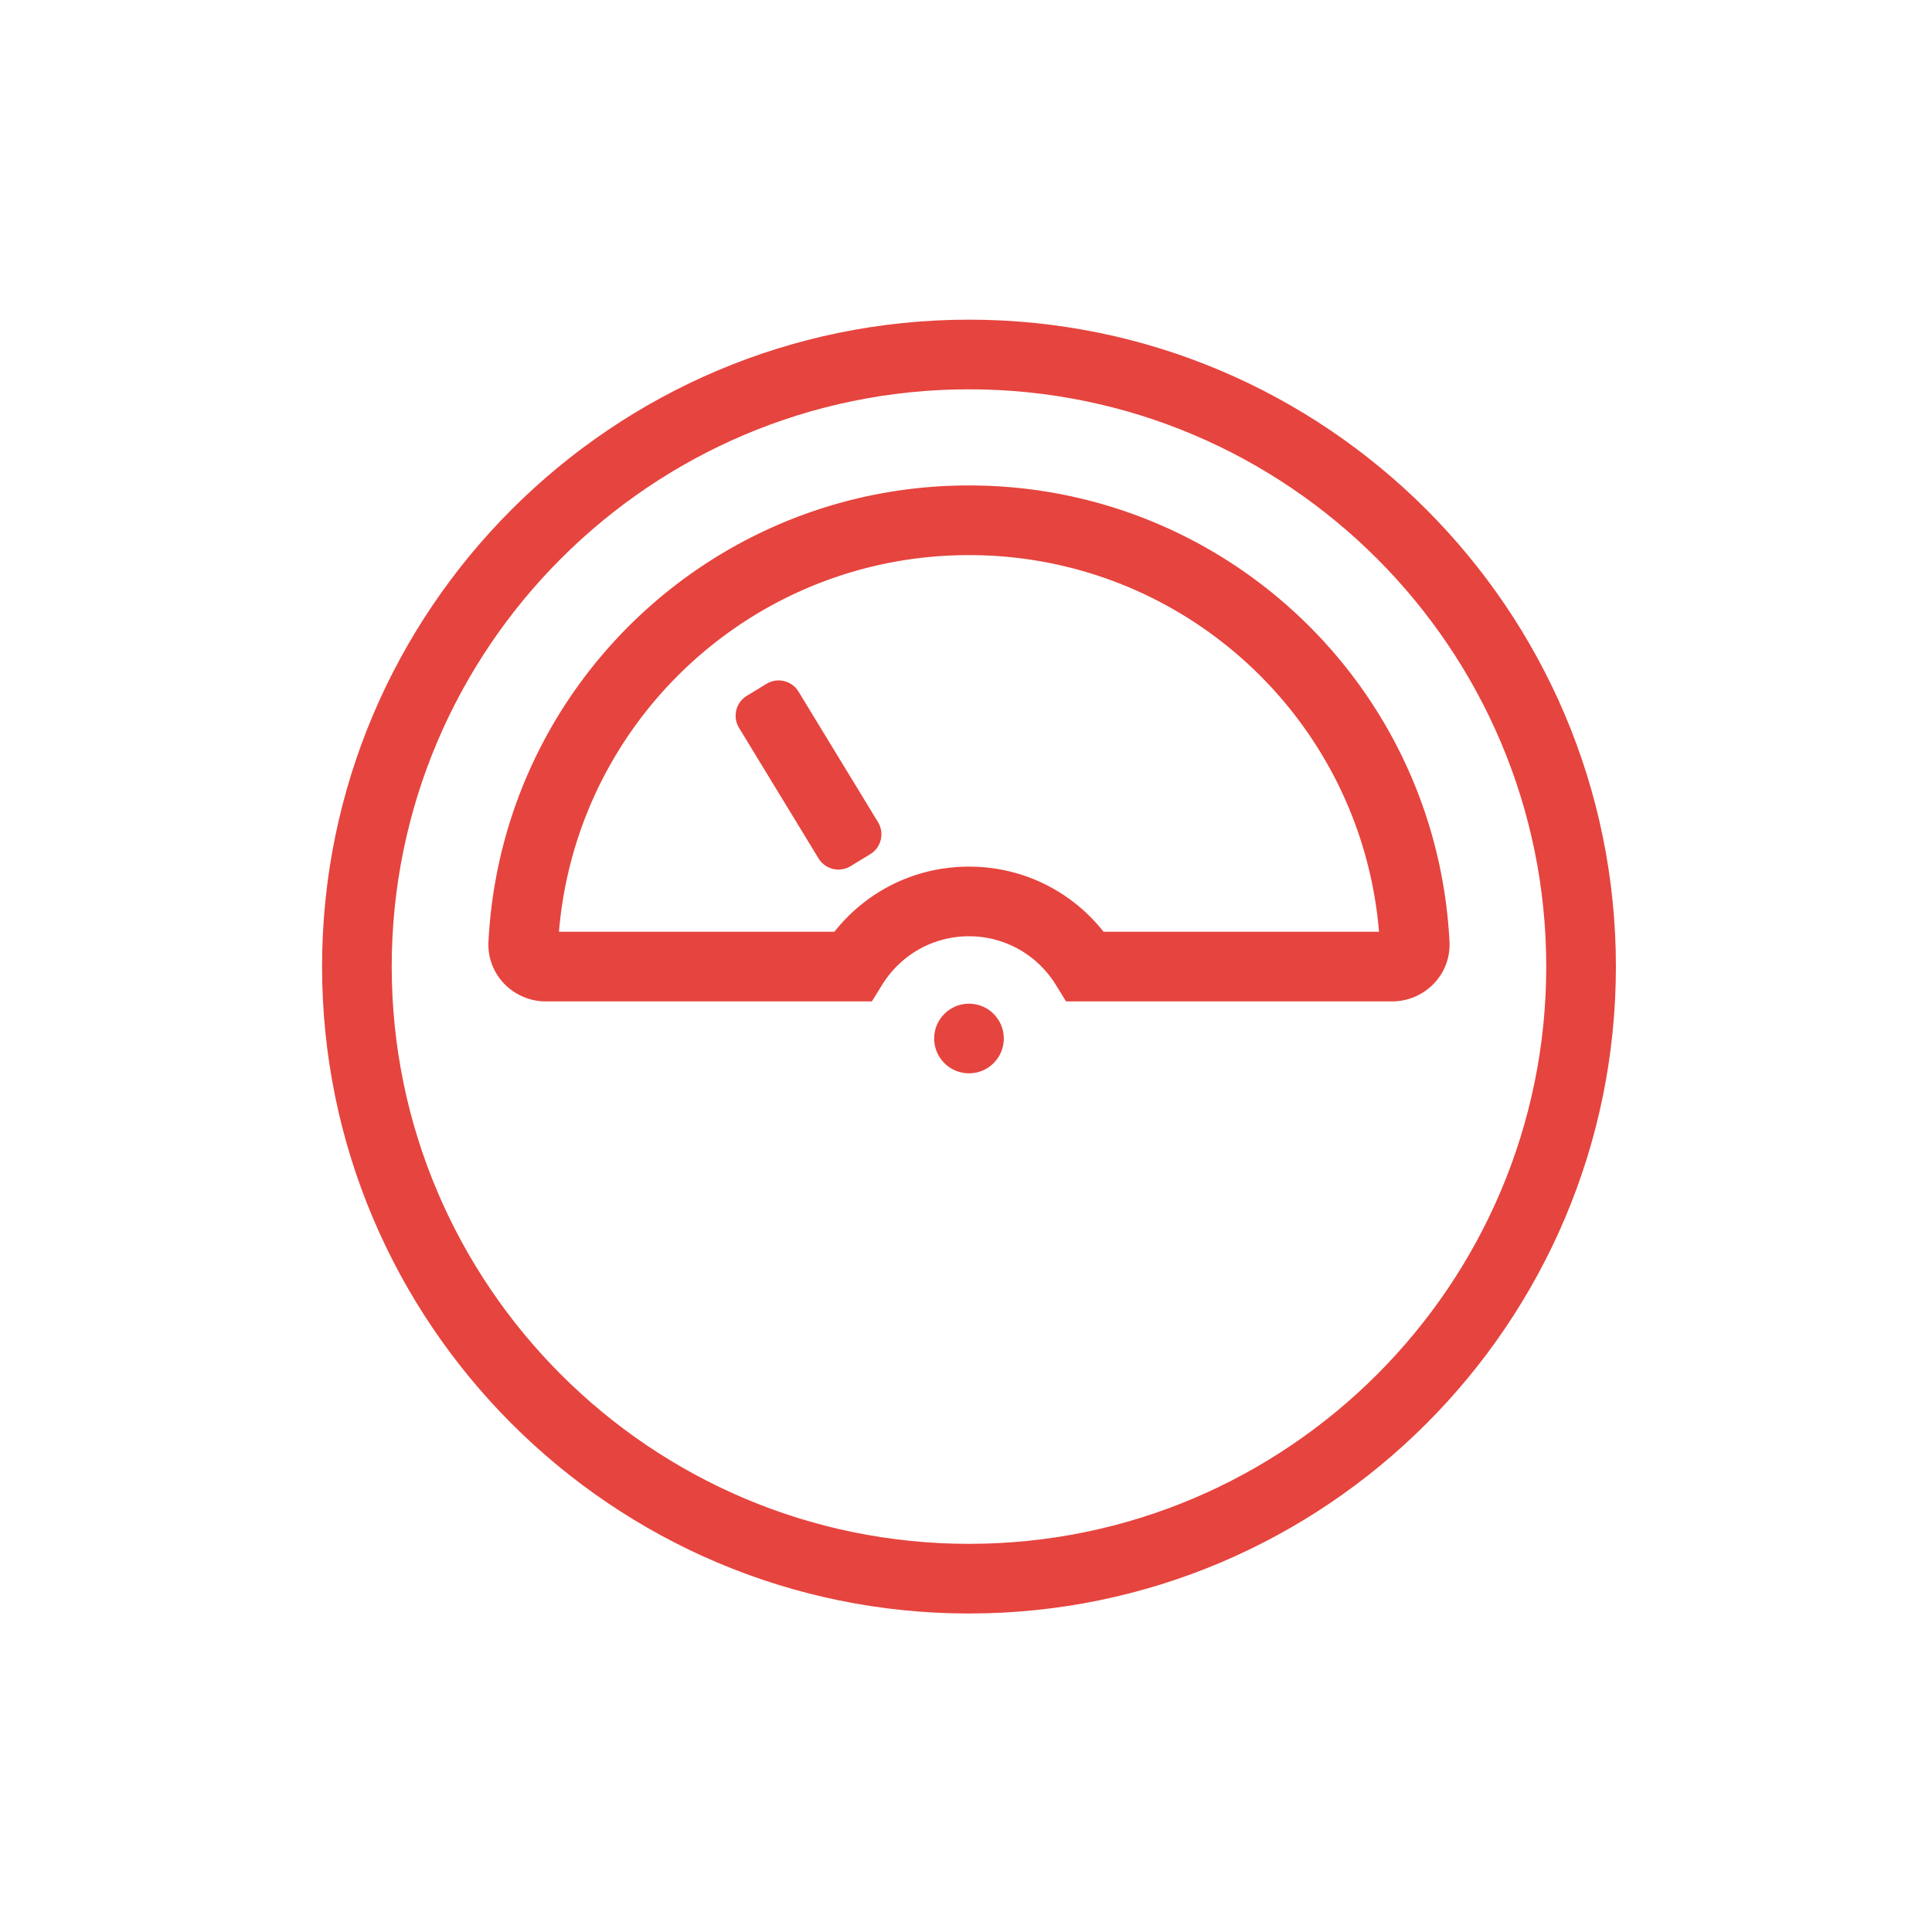 <svg xmlns="http://www.w3.org/2000/svg" width="500" height="500" viewBox="0 0 500 500" style="fill:#e6443e;">
    <path d="M250.771 417.572c-92.317 0-167.42-75.103-167.42-167.42S158.455 82.73 250.771 82.73c92.316 0 167.423 75.106 167.423 167.423s-75.106 167.419-167.423 167.419zm0-316.817c-82.377 0-149.394 67.02-149.394 149.397 0 82.376 67.018 149.394 149.394 149.394s149.397-67.018 149.397-149.394c.001-82.376-67.02-149.397-149.397-149.397z"/>
    <circle cx="250.773" cy="268.764" r="9.013"/>
    <path d="M360.268 259.165h-84.366l-2.64-4.272c-4.879-7.88-13.285-12.586-22.491-12.586-9.204 0-17.609 4.706-22.488 12.586l-2.641 4.272h-84.369c-4.09 0-8.042-1.69-10.844-4.642-2.796-2.942-4.222-6.792-4.013-10.838 3.409-66.196 58.031-118.052 124.354-118.052 66.322 0 120.945 51.856 124.354 118.052.208 4.046-1.217 7.895-4.013 10.838a15.012 15.012 0 0 1-10.843 4.642zm-74.669-18.025h71.29c-4.606-54.936-50.562-97.48-106.117-97.48s-101.511 42.544-106.117 97.48h71.292c8.402-10.641 21.08-16.858 34.825-16.858 13.747 0 26.425 6.217 34.827 16.858z"/>
    <path d="M220.101 224.176c-2.822 1.719-6.538.816-8.257-2.007l-20.595-33.823c-1.719-2.823-.816-6.538 2.007-8.257l5.133-3.126c2.822-1.719 6.538-.816 8.257 2.007l20.595 33.823c1.719 2.822.816 6.538-2.007 8.257l-5.133 3.126z"/>
</svg>
